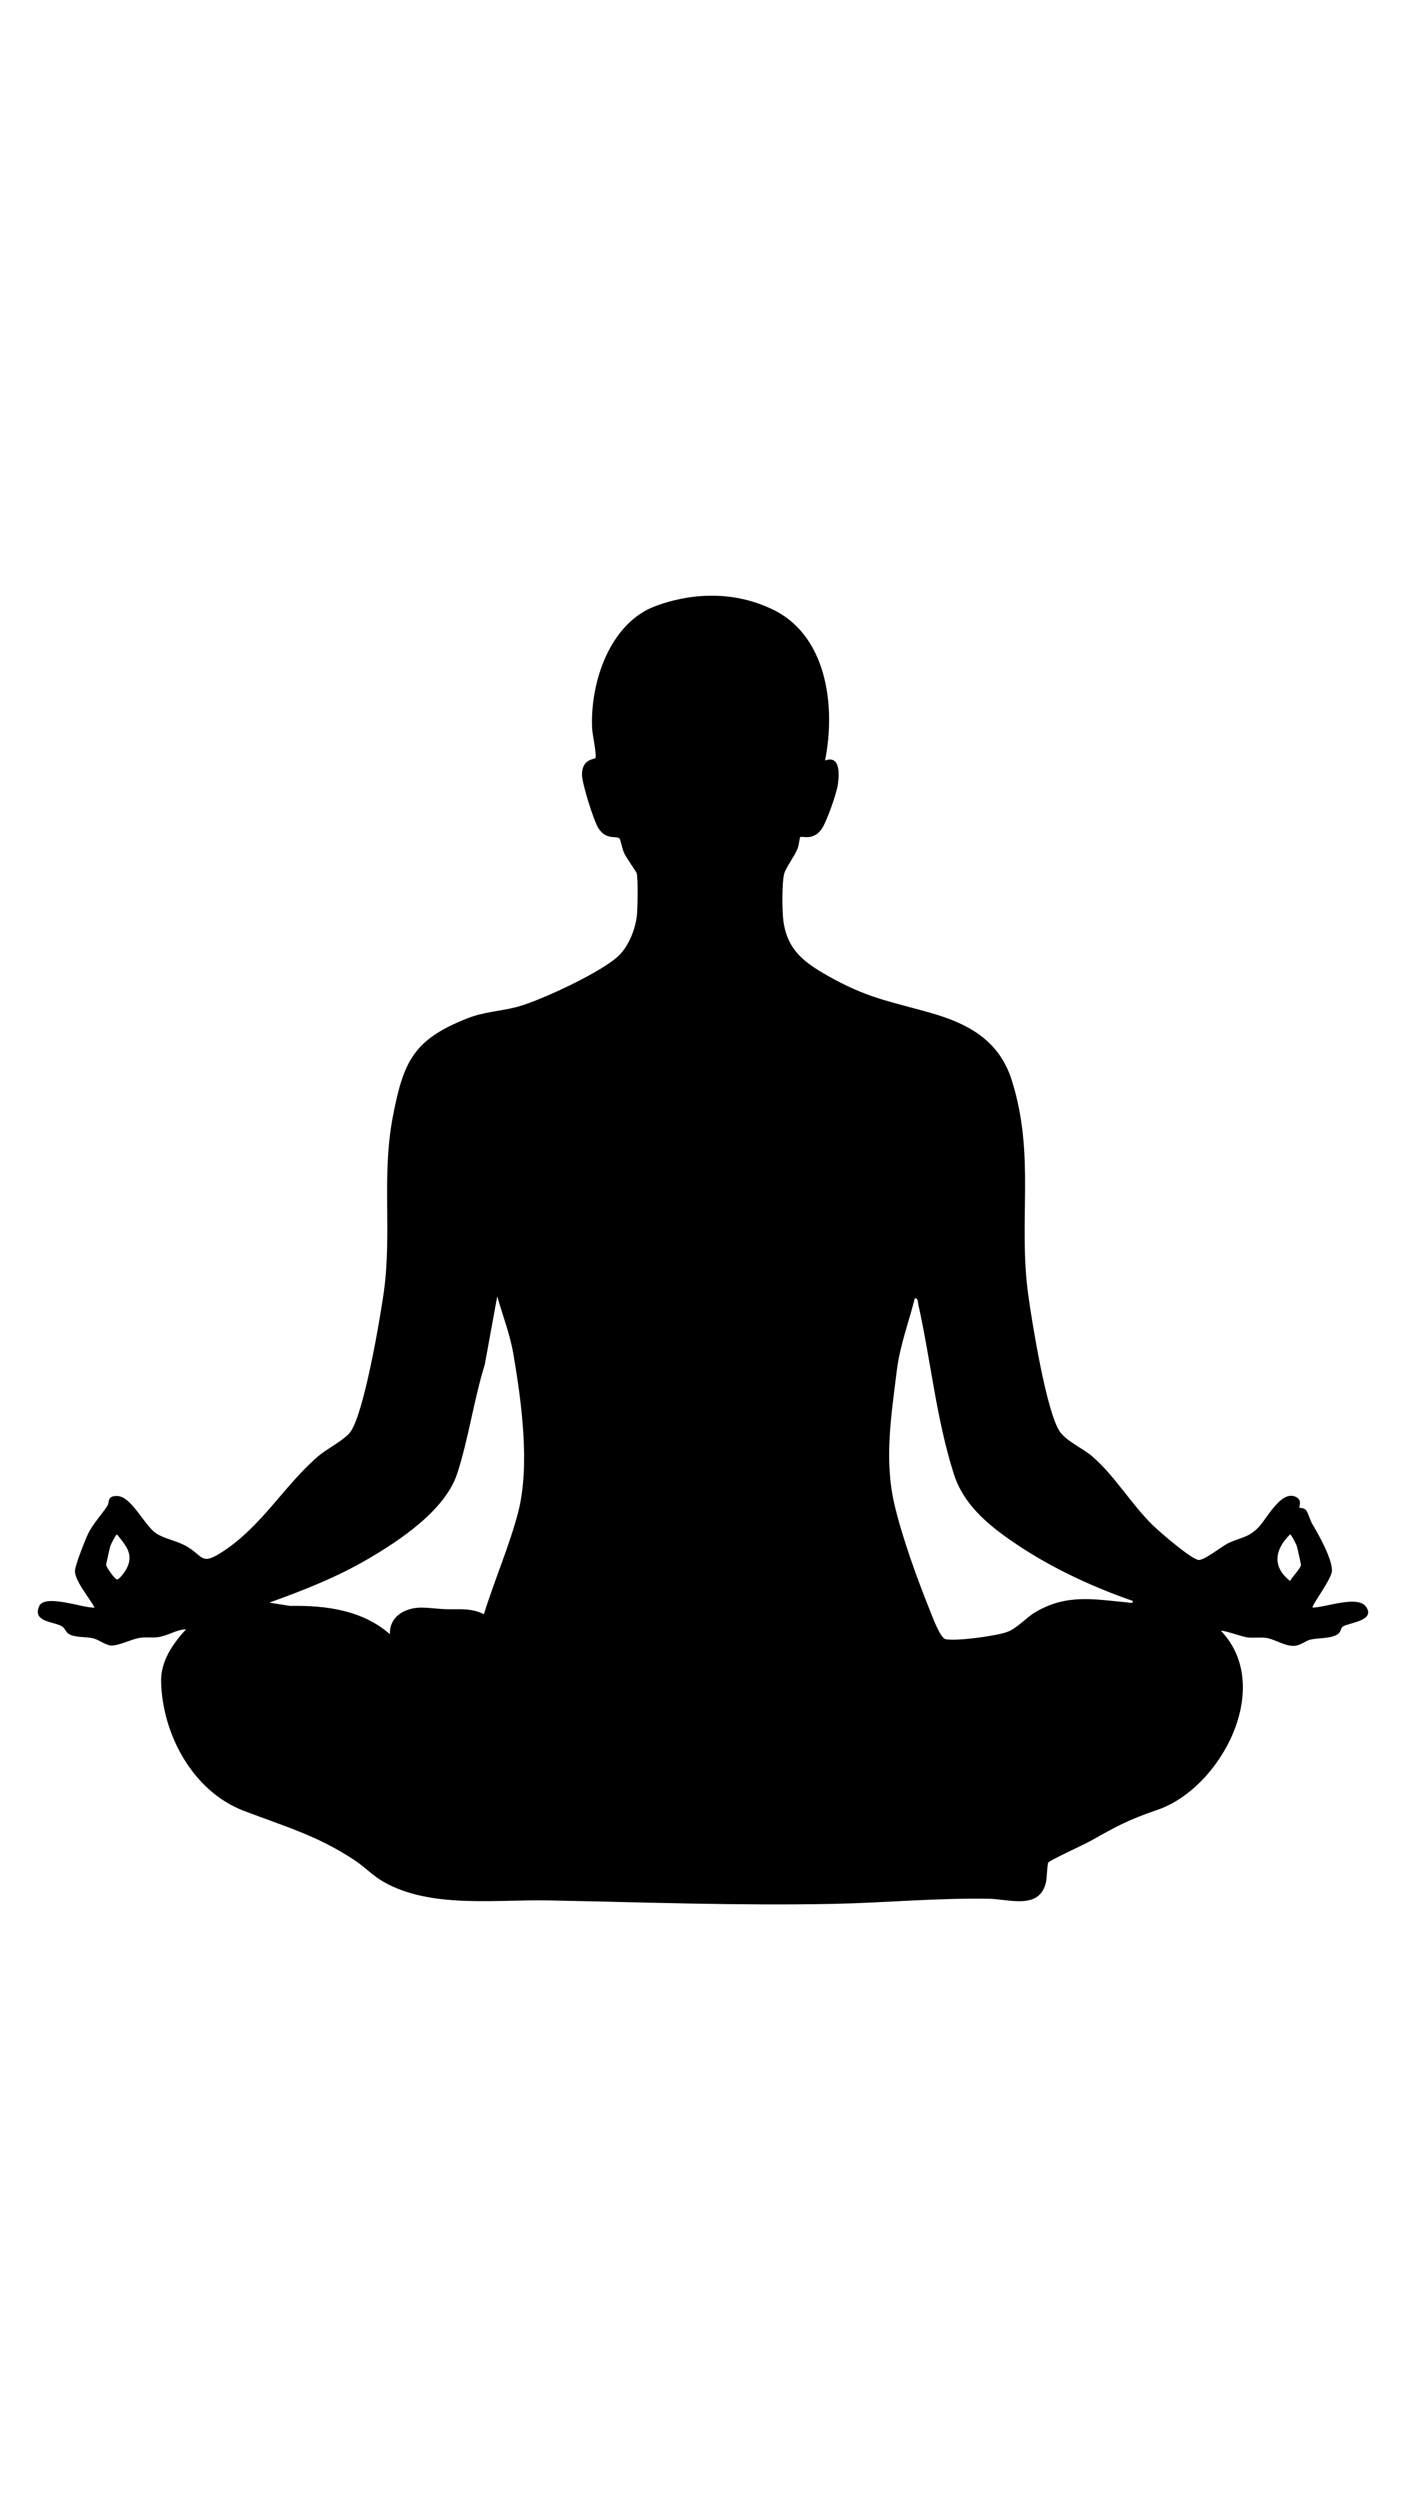 <svg xmlns="http://www.w3.org/2000/svg" xmlns:xlink="http://www.w3.org/1999/xlink" width="1080" zoomAndPan="magnify" viewBox="0 0 810 1440" height="1920" preserveAspectRatio="xMidYMid meet" version="1.0"><defs><clipPath id="22b065a153"><path d="M 21.383 343.094 L 788.633 343.094 L 788.633 1096.844 L 21.383 1096.844 Z M 21.383 343.094 " clip-rule="nonzero"/></clipPath></defs><g clip-path="url(#22b065a153)"><path fill="#000000" d="M 786.906 925.324 C 782.008 918.613 763.527 925.871 756.176 925.879 C 755.285 925 767.457 909.09 767.363 904.477 C 767.219 897.184 759.73 883.996 755.984 877.66 C 754.738 875.551 753.5 870.949 752.398 869.742 C 751.02 868.207 748.746 868.555 748.508 868.332 C 748.238 868.094 750.527 864.078 746.578 862.141 C 738.02 857.941 729.688 874.965 724.914 879.777 C 718.934 885.789 714.734 885.422 707.891 888.633 C 703.691 890.617 693.348 899.176 690.234 898.422 C 685.441 897.262 668.379 882.586 664.133 878.445 C 651.805 866.445 641.855 849.508 629.125 838.688 C 623.719 834.098 614.438 830.07 610.625 824.598 C 602.918 813.555 594.578 761.73 592.402 746.012 C 586.438 702.859 596.562 665.566 582.922 622.273 C 575.672 599.289 558.102 589.559 535.68 583.234 C 511.66 576.445 499.246 574.73 476.574 561.82 C 463.375 554.305 454 547.387 451.441 531.371 C 450.52 525.648 450.395 508.434 451.785 503.16 C 452.688 499.758 457.738 493.137 459.465 488.805 C 460.223 486.914 460.711 482.383 460.961 482.141 C 461.852 481.277 468.379 484.434 473.23 477.637 C 476.277 473.352 481.992 456.992 482.719 451.664 C 483.535 445.699 484.09 434.82 475.309 438.012 C 481.656 406.508 476.383 364.824 443.656 350.32 C 439.16 348.262 434.703 346.719 430.332 345.605 C 401.008 338.102 375.836 349.719 373.516 350.828 C 373.488 350.848 373.461 350.859 373.441 350.867 C 373.375 350.898 373.336 350.918 373.336 350.918 C 349.918 362.82 340.055 394.633 341.109 419.312 C 341.262 422.926 343.742 434.066 343.082 436.48 C 342.812 437.469 335.297 436.691 335.277 446.16 C 335.262 451.066 342.008 472.758 344.75 477.016 C 349.457 484.316 355.371 480.965 356.941 483.035 C 357.461 483.723 358.543 489.023 359.453 491.074 C 360.875 494.305 366.473 501.84 366.789 502.902 C 367.66 505.816 367.324 522.742 366.969 526.664 C 366.23 534.602 362.551 544.059 357.059 549.82 C 347.988 559.328 310.824 576.602 297.605 579.992 C 288.105 582.438 278.855 582.754 269.512 586.406 C 238.355 598.598 232.48 611.105 226.344 642.926 C 219.723 677.355 225.895 709.703 221.121 744.094 C 218.926 759.832 209.773 813.527 201.949 824.609 C 198.66 829.246 188.453 834.297 183.391 838.641 C 163.531 855.633 150.926 879.164 127.641 894.078 C 115.457 901.871 117.25 895.938 106.887 890.254 C 101.574 887.352 94.453 886.141 90.016 883.172 C 82.98 878.445 75.762 861.691 67.43 861.613 C 61.535 861.559 63.242 864.98 61.898 867.164 C 59.074 871.766 53.676 877.324 50.77 883.352 C 49.008 886.984 43.391 901.238 43.199 904.562 C 42.871 910.324 51.77 920.582 54.48 925.871 C 48.02 926.359 25.695 917.656 22.531 925.152 C 18.668 934.277 30.918 933.844 35.605 936.617 C 37.457 937.699 37.832 940.027 39.719 941.121 C 43.465 943.297 49.523 942.566 53.578 943.555 C 56.887 944.359 60.77 947.457 63.809 947.715 C 68.102 948.098 75.914 943.918 80.949 943.238 C 84.273 942.789 87.656 943.371 91.137 942.883 C 96.66 942.129 101.539 938.59 107.203 938.352 C 99.582 946.672 92.547 956.637 92.816 968.504 C 93.484 998.945 111.152 1031.68 140.254 1042.844 C 163.512 1051.77 183.055 1057.184 204.527 1071.551 C 210.176 1075.328 214.844 1080.34 220.988 1083.848 C 247.973 1099.262 285.414 1093.961 315.734 1094.535 C 370.219 1095.57 424.965 1097.613 479.652 1096.527 C 509.57 1095.945 539.715 1093.039 569.758 1093.578 C 581.34 1093.789 598.758 1100.113 602.551 1084.27 C 603.098 1081.988 603.289 1073.719 603.914 1072.691 C 604.621 1071.512 624.953 1062.148 628.355 1060.23 C 644.117 1051.383 649.656 1048.289 666.98 1042.297 C 703.473 1029.684 734.137 971.465 703.441 939.309 C 704.344 938.617 715.828 942.703 718.406 943.027 C 722.105 943.508 725.855 942.789 729.574 943.363 C 734.75 944.16 740.484 948.406 745.984 947.887 C 749.398 947.562 752.102 945.004 754.957 944.32 C 759.281 943.285 766.469 943.805 770.293 941.445 C 772.824 939.895 772.164 938.016 773.438 936.922 C 776.008 934.727 793.004 933.672 786.906 925.324 Z M 72.887 903.547 C 72.188 904.898 68.906 909.633 67.43 909.652 C 66.07 909.652 61.285 902.512 61.172 901.422 C 61.113 900.855 63.215 891.473 63.566 890.398 C 63.953 889.246 66.77 883.727 67.422 883.727 C 72.453 890.168 77.305 895.035 72.887 903.547 Z M 298.441 871.246 C 293.34 890.781 284.715 910.371 278.781 929.715 C 272.078 926.32 266.395 926.859 259.148 926.848 C 252.938 926.84 247.98 925.93 242.844 925.891 C 233.523 925.832 224.238 930.883 224.641 941.215 C 208.746 927.289 187.59 924.527 167.125 924.914 L 155.141 923.016 C 174.648 916.02 194.07 908.387 211.984 897.902 C 230.332 887.168 256.473 869.84 263.406 848.676 C 269.855 828.93 273.039 805.984 279.277 785.953 L 286.449 746.652 C 289.547 757.438 293.918 768.91 295.785 779.973 C 300.484 807.699 305.484 844.258 298.441 871.246 Z M 649.406 922.891 C 629.824 921.039 614.246 917.945 596.379 928.574 C 590.875 931.844 585.941 937.93 579.996 940 C 573.496 942.262 551.172 945.301 544.797 944.102 C 541.691 943.516 537.32 931.469 535.93 928.035 C 528.559 909.789 519.652 885.297 515.254 866.293 C 509.293 840.586 513.469 815.273 516.645 789.422 C 518.406 775.113 523.527 761.473 527.074 747.602 C 529.02 747.996 528.664 749.605 528.973 750.969 C 536.199 783.305 539.391 817.379 549.59 849.211 C 554.375 864.145 565.703 875.109 577.973 884.082 C 600.434 900.52 626.391 912.941 652.629 922.055 C 652.848 923.773 650.473 922.996 649.406 922.891 Z M 743.223 910.527 C 732.691 902.426 734.406 892.305 743.223 883.727 C 743.887 883.727 746.695 889.246 747.078 890.398 C 747.434 891.473 749.531 900.855 749.473 901.422 C 749.273 903.297 744.336 908.34 743.223 910.527 Z M 743.223 910.527 " fill-opacity="1" fill-rule="nonzero"/></g></svg>